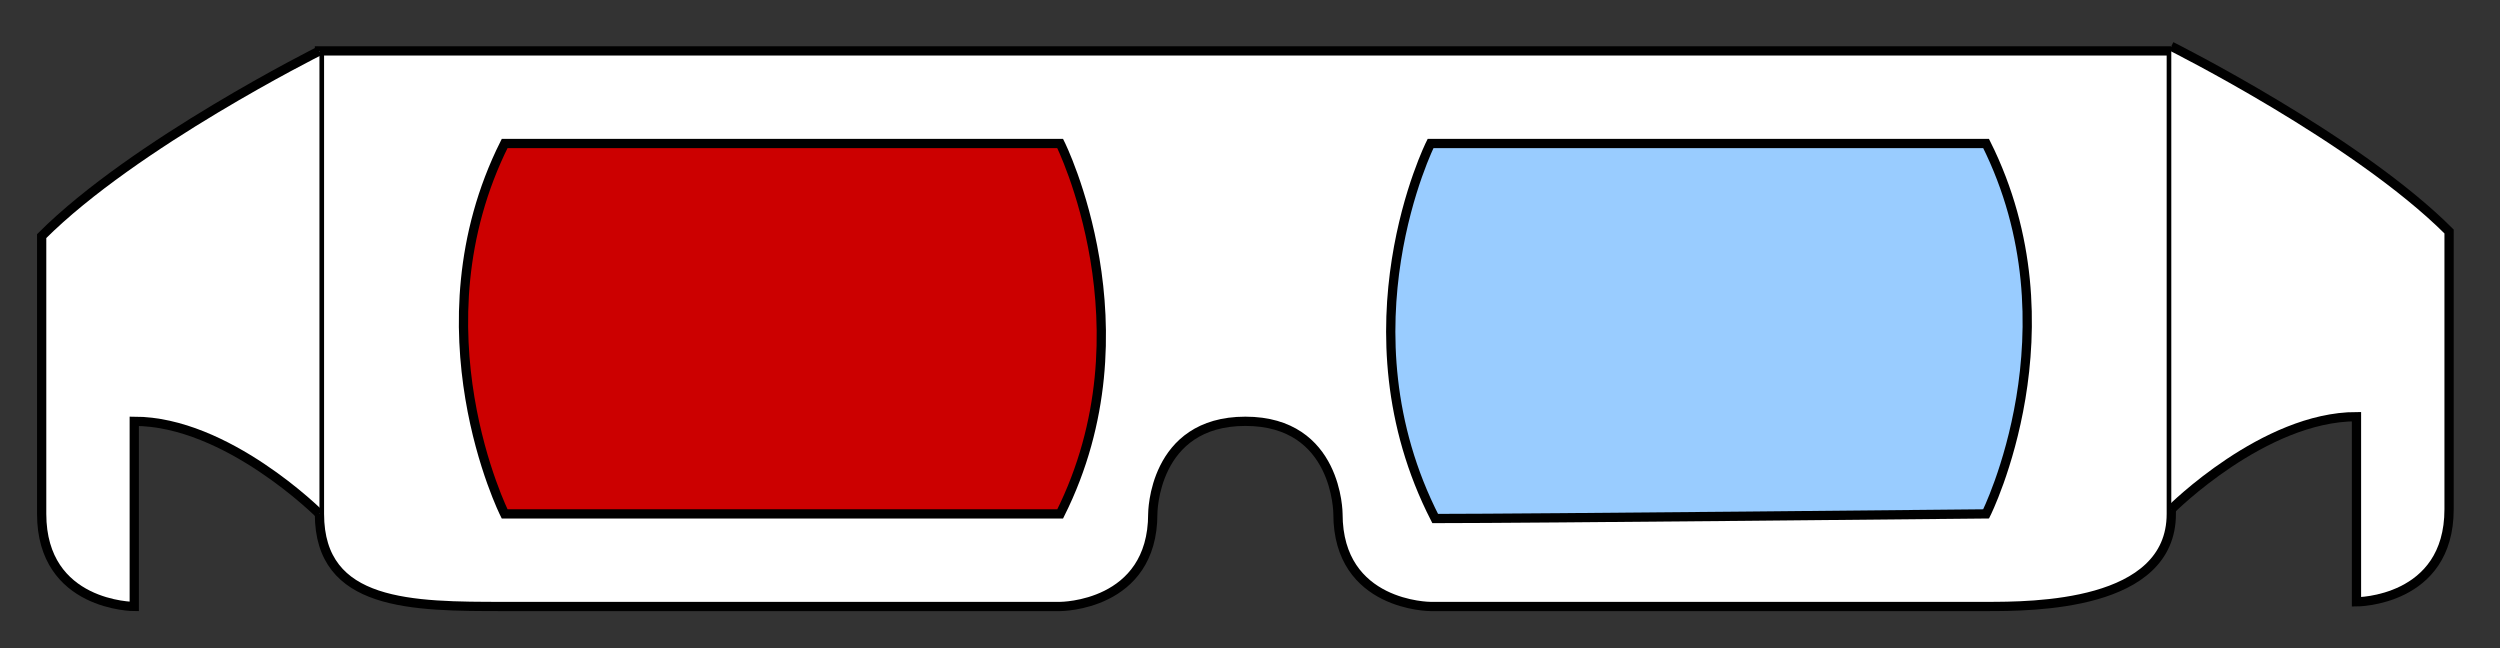 <?xml version="1.0" encoding="UTF-8" standalone="no"?>
<!-- Created with Inkscape (http://www.inkscape.org/) -->

<svg
   xmlns:dc="http://purl.org/dc/elements/1.1/"
   xmlns:cc="http://creativecommons.org/ns#"
   xmlns:rdf="http://www.w3.org/1999/02/22-rdf-syntax-ns#"
   xmlns:svg="http://www.w3.org/2000/svg"
   xmlns="http://www.w3.org/2000/svg"
   xmlns:sodipodi="http://sodipodi.sourceforge.net/DTD/sodipodi-0.dtd"
   xmlns:inkscape="http://www.inkscape.org/namespaces/inkscape"
   width="270"
   height="70"
   id="svg2"
   sodipodi:version="0.32"
   inkscape:version="0.48.4 r9939"
   version="1.0"
   sodipodi:docname="3d_glasses_red_blue.svg">
  <rect width="100%" height="100%" fill="#333333" stroke="none"/>
  <defs
     id="defs4">
    <inkscape:perspective
       sodipodi:type="inkscape:persp3d"
       inkscape:vp_x="0 : 35 : 1"
       inkscape:vp_y="0 : 1000 : 0"
       inkscape:vp_z="270 : 35 : 1"
       inkscape:persp3d-origin="135 : 23.333333 : 1"
       id="perspective2847" />
  </defs>
  <sodipodi:namedview
     id="base"
     pagecolor="#ffffff"
     bordercolor="#666666"
     borderopacity="1.0"
     inkscape:pageopacity="0.0"
     inkscape:pageshadow="2"
     inkscape:zoom="2.9012204"
     inkscape:cx="99.145798"
     inkscape:cy="31.247748"
     inkscape:document-units="px"
     inkscape:current-layer="layer1"
     showgrid="true"
     inkscape:grid-points="true"
     gridtolerance="3px"
     inkscape:window-width="1366"
     inkscape:window-height="706"
     inkscape:window-x="-8"
     inkscape:window-y="-8"
     inkscape:window-maximized="1">
    <inkscape:grid
       id="GridFromPre046Settings"
       type="xygrid"
       originx="0px"
       originy="0px"
       spacingx="5px"
       spacingy="5px"
       color="#0000ff"
       empcolor="#0000ff"
       opacity="0.2"
       empopacity="0.4"
       empspacing="5" />
  </sodipodi:namedview>
  <g
     inkscape:label="Ebene 1"
     inkscape:groupmode="layer"
     id="layer1">
    <path
       style="fill:#ffffff;fill-opacity:1;fill-rule:evenodd;stroke:#000000;stroke-width:1px;stroke-linecap:butt;stroke-linejoin:miter;stroke-opacity:1"
       d="M 34.5,5.5 C 34.5,20.5 34.5,45.5 34.5,55.5 C 34.5,65.5 44.5,65.5 54.5,65.5 C 64.5,65.5 114.5,65.5 114.5,65.5 C 114.5,65.5 124.5,65.5 124.5,55.5 C 124.5,55.5 124.5,45.5 134.5,45.5 C 144.5,45.5 144.5,55.5 144.5,55.5 C 144.5,65.5 154.5,65.5 154.5,65.5 C 154.5,65.5 204.5,65.5 214.5,65.5 C 219.5,65.5 234.5,65.5 234.5,55.5 C 234.5,45.98 234.5,20.5 234.5,5.5 C 224.5,5.5 44.5,5.5 34.5,5.5 z "
       id="path1307"
       sodipodi:nodetypes="ccsccscccscc" />
    <path
       sodipodi:nodetypes="ccccc"
       id="path1311"
       d="M 214.5,15.5 C 224.5,35.5 214.5,55.5 214.5,55.5 C 214.5,55.5 165,56 155,56 C 144.5,35.5 154.5,15.5 154.5,15.5 C 154.5,15.5 194.5,15.5 214.5,15.5 z "
       style="fill:#99ccff;fill-opacity:1;fill-rule:evenodd;stroke:#000000;stroke-width:1px;stroke-linecap:butt;stroke-linejoin:miter;stroke-opacity:1" />
    <path
       style="fill:#cc0000;fill-opacity:1;fill-rule:evenodd;stroke:#000000;stroke-width:1px;stroke-linecap:butt;stroke-linejoin:miter;stroke-opacity:1"
       d="M 54.5,15.5 C 44.5,35.5 54.5,55.5 54.5,55.5 C 54.5,55.5 104.5,55.5 114.5,55.5 C 124.5,35.5 114.5,15.5 114.5,15.5 C 114.5,15.5 74.5,15.5 54.5,15.5 z "
       id="path1309"
       sodipodi:nodetypes="ccccc" />
    <path
       style="fill:#ffffff;fill-opacity:1;fill-rule:evenodd;stroke:#000000;stroke-width:1px;stroke-linecap:butt;stroke-linejoin:miter;stroke-opacity:1"
       d="M 34.5,5.5 C 34.5,5.5 14.5,15.5 4.5,25.5 C 4.5,35.5 4.5,45.5 4.5,55.5 C 4.5,65.5 14.5,65.5 14.5,65.5 C 14.5,65.5 14.5,52.249 14.5,45.5 C 24.5,45.5 34.5,55.5 34.5,55.5"
       id="path4807"
       sodipodi:nodetypes="cccccc" />
    <path
       sodipodi:nodetypes="cccccc"
       id="path4809"
       d="M 234.5,5 C 234.5,5 254.5,15 264.5,25 C 264.5,35 264.5,45 264.5,55 C 264.5,65 254.5,65 254.5,65 C 254.5,65 254.5,51.749 254.5,45 C 244.5,45 234.5,55 234.5,55"
       style="fill:#ffffff;fill-opacity:1;fill-rule:evenodd;stroke:#000000;stroke-width:1px;stroke-linecap:butt;stroke-linejoin:miter;stroke-opacity:1" />
  </g>
</svg>

